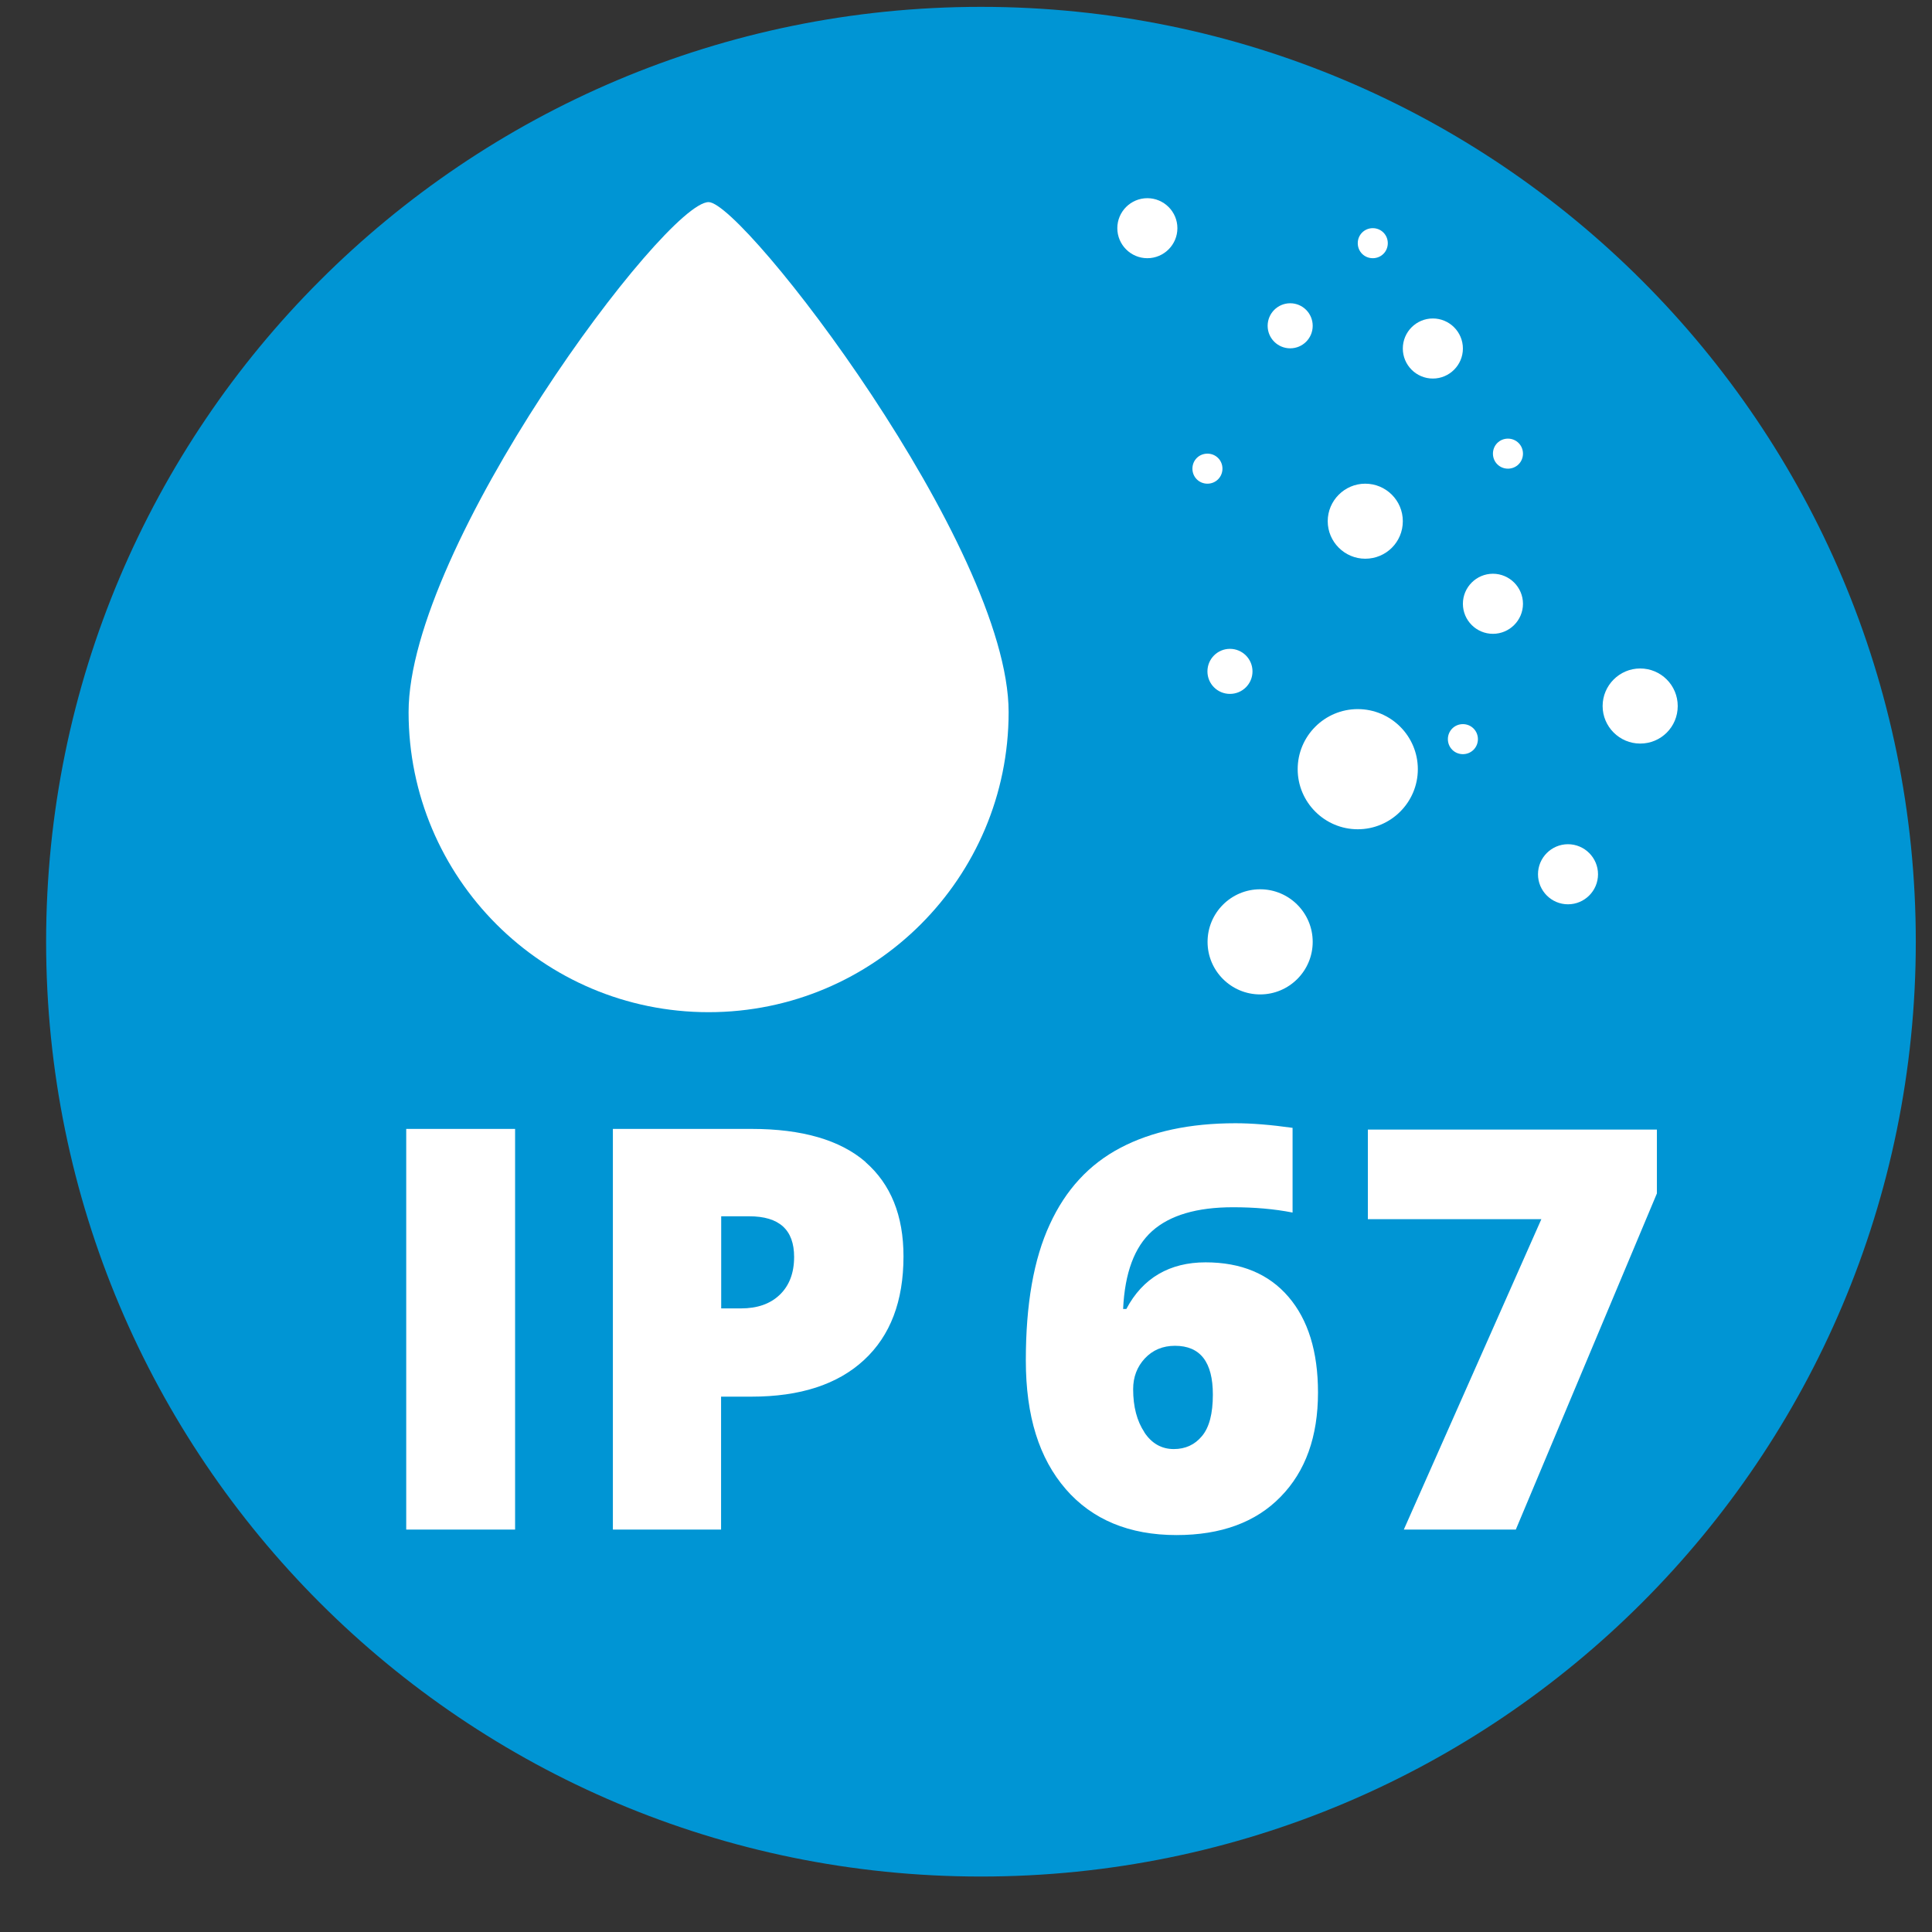 <?xml version="1.0" encoding="UTF-8"?>
<svg xmlns="http://www.w3.org/2000/svg" xmlns:xlink="http://www.w3.org/1999/xlink" width="31px" height="31px" viewBox="0 0 31 31" version="1.1">
  <rect x="0" y="0" width="31" height="31" fill="#333333" stroke="none"/>
  <title>Group</title>
  <g id="Page-1" stroke="none" stroke-width="1" fill="none" fill-rule="evenodd">
    <g id="Group" transform="translate(0.74, 0.11)" fill-rule="nonzero">
      <path d="M15,30 C23.283,30 30,23.286 30,15 C30,6.714 23.286,0 15,0 C6.714,0 0,6.714 0,15 C0,23.286 6.714,30 15,30" id="Path" fill="#0095D4"></path>
      <path d="M10.63,16.131 C13.289,16.131 15.444,13.976 15.444,11.317 C15.444,8.658 11.188,3.133 10.63,3.133 C9.932,3.133 5.816,8.658 5.816,11.317 C5.816,13.976 7.971,16.131 10.63,16.131" id="Path" fill="#FFFFFF"></path>
      <path d="M19.962,5.479 C20.162,5.479 20.323,5.318 20.323,5.118 C20.323,4.918 20.162,4.756 19.962,4.756 C19.762,4.756 19.6,4.918 19.6,5.118 C19.6,5.318 19.762,5.479 19.962,5.479" id="Path" fill="#FFFFFF"></path>
      <path d="M22.251,5.964 C22.516,5.964 22.733,5.748 22.733,5.482 C22.733,5.216 22.516,5 22.251,5 C21.985,5 21.769,5.216 21.769,5.482 C21.769,5.748 21.985,5.964 22.251,5.964" id="Path" fill="#FFFFFF"></path>
      <path d="M21.166,8.855 C21.501,8.855 21.769,8.587 21.769,8.253 C21.769,7.919 21.498,7.651 21.166,7.651 C20.835,7.651 20.564,7.922 20.564,8.253 C20.564,8.584 20.835,8.855 21.166,8.855" id="Path" fill="#FFFFFF"></path>
      <path d="M21.046,13.196 C21.577,13.196 22.01,12.763 22.01,12.232 C22.01,11.7 21.577,11.268 21.046,11.268 C20.515,11.268 20.082,11.7 20.082,12.232 C20.082,12.763 20.515,13.196 21.046,13.196" id="Path" fill="#FFFFFF"></path>
      <path d="M23.215,10.06 C23.48,10.06 23.697,9.844 23.697,9.578 C23.697,9.313 23.48,9.096 23.215,9.096 C22.949,9.096 22.733,9.313 22.733,9.578 C22.733,9.844 22.949,10.06 23.215,10.06" id="Path" fill="#FFFFFF"></path>
      <path d="M23.456,7.41 C23.59,7.41 23.697,7.303 23.697,7.169 C23.697,7.035 23.59,6.928 23.456,6.928 C23.321,6.928 23.215,7.035 23.215,7.169 C23.215,7.303 23.321,7.41 23.456,7.41" id="Path" fill="#FFFFFF"></path>
      <path d="M18.634,7.651 C18.768,7.651 18.875,7.544 18.875,7.41 C18.875,7.275 18.768,7.169 18.634,7.169 C18.499,7.169 18.393,7.275 18.393,7.41 C18.393,7.544 18.499,7.651 18.634,7.651" id="Path" fill="#FFFFFF"></path>
      <path d="M17.67,4.033 C17.935,4.033 18.152,3.817 18.152,3.551 C18.152,3.286 17.935,3.07 17.67,3.07 C17.404,3.07 17.188,3.286 17.188,3.551 C17.188,3.817 17.404,4.033 17.67,4.033" id="Path" fill="#FFFFFF"></path>
      <path d="M18.995,11.024 C19.195,11.024 19.357,10.863 19.357,10.663 C19.357,10.463 19.195,10.301 18.995,10.301 C18.795,10.301 18.634,10.463 18.634,10.663 C18.634,10.863 18.795,11.024 18.995,11.024" id="Path" fill="#FFFFFF"></path>
      <path d="M21.287,4.033 C21.421,4.033 21.528,3.927 21.528,3.792 C21.528,3.658 21.421,3.551 21.287,3.551 C21.153,3.551 21.046,3.658 21.046,3.792 C21.046,3.927 21.153,4.033 21.287,4.033" id="Path" fill="#FFFFFF"></path>
      <path d="M25.578,11.821 C25.912,11.821 26.18,11.553 26.18,11.219 C26.18,10.884 25.909,10.616 25.578,10.616 C25.246,10.616 24.975,10.887 24.975,11.219 C24.975,11.55 25.246,11.821 25.578,11.821" id="Path" fill="#FFFFFF"></path>
      <path d="M24.419,14.4 C24.685,14.4 24.901,14.184 24.901,13.918 C24.901,13.653 24.685,13.436 24.419,13.436 C24.154,13.436 23.938,13.653 23.938,13.918 C23.938,14.184 24.154,14.4 24.419,14.4" id="Path" fill="#FFFFFF"></path>
      <path d="M22.733,11.991 C22.867,11.991 22.974,11.884 22.974,11.75 C22.974,11.616 22.867,11.509 22.733,11.509 C22.599,11.509 22.492,11.616 22.492,11.75 C22.492,11.884 22.599,11.991 22.733,11.991" id="Path" fill="#FFFFFF"></path>
      <path d="M19.48,15.846 C19.945,15.846 20.323,15.468 20.323,15.003 C20.323,14.537 19.945,14.159 19.48,14.159 C19.014,14.159 18.636,14.537 18.636,15.003 C18.636,15.468 19.014,15.846 19.48,15.846" id="Path" fill="#FFFFFF"></path>
      <path d="M23.582,24.433 L25.846,19.039 L25.846,18.015 L21.208,18.015 L21.208,19.452 L23.992,19.452 L21.785,24.433 L23.584,24.433 L23.582,24.433 Z M17.623,22.872 C17.503,22.692 17.442,22.462 17.442,22.18 C17.442,21.985 17.505,21.821 17.629,21.687 C17.755,21.553 17.916,21.484 18.113,21.484 C18.519,21.484 18.721,21.744 18.721,22.267 C18.721,22.571 18.664,22.793 18.546,22.933 C18.431,23.072 18.28,23.141 18.094,23.141 C17.897,23.141 17.738,23.05 17.62,22.87 M16.358,23.781 C16.785,24.274 17.38,24.521 18.138,24.521 C18.853,24.521 19.411,24.315 19.808,23.907 C20.208,23.499 20.408,22.941 20.408,22.234 C20.408,21.577 20.249,21.065 19.934,20.698 C19.619,20.331 19.176,20.145 18.604,20.145 C18.031,20.145 17.596,20.394 17.333,20.893 L17.281,20.893 C17.308,20.315 17.462,19.899 17.746,19.644 C18.031,19.389 18.464,19.261 19.044,19.261 C19.387,19.261 19.704,19.288 20,19.346 L20,17.987 C19.652,17.938 19.346,17.913 19.085,17.913 C18.352,17.913 17.735,18.045 17.237,18.308 C16.736,18.571 16.358,18.981 16.104,19.537 C15.846,20.093 15.72,20.819 15.72,21.717 C15.72,22.615 15.934,23.291 16.361,23.784 M10.832,19.406 L11.281,19.406 C11.763,19.406 12.002,19.622 12.002,20.058 C12.002,20.315 11.925,20.518 11.772,20.665 C11.618,20.813 11.41,20.884 11.15,20.884 L10.832,20.884 L10.832,19.406 L10.832,19.406 Z M13.149,18.535 C12.741,18.182 12.13,18.004 11.32,18.004 L9.094,18.004 L9.094,24.433 L10.83,24.433 L10.83,22.3 L11.317,22.3 C12.097,22.3 12.697,22.106 13.122,21.714 C13.546,21.323 13.757,20.769 13.757,20.049 C13.757,19.395 13.554,18.891 13.146,18.535 M7.525,18.004 L5.778,18.004 L5.778,24.433 L7.525,24.433 L7.525,18.004 Z" id="Shape" fill="#FFFFFF"></path>
    </g>
  </g>
</svg>
